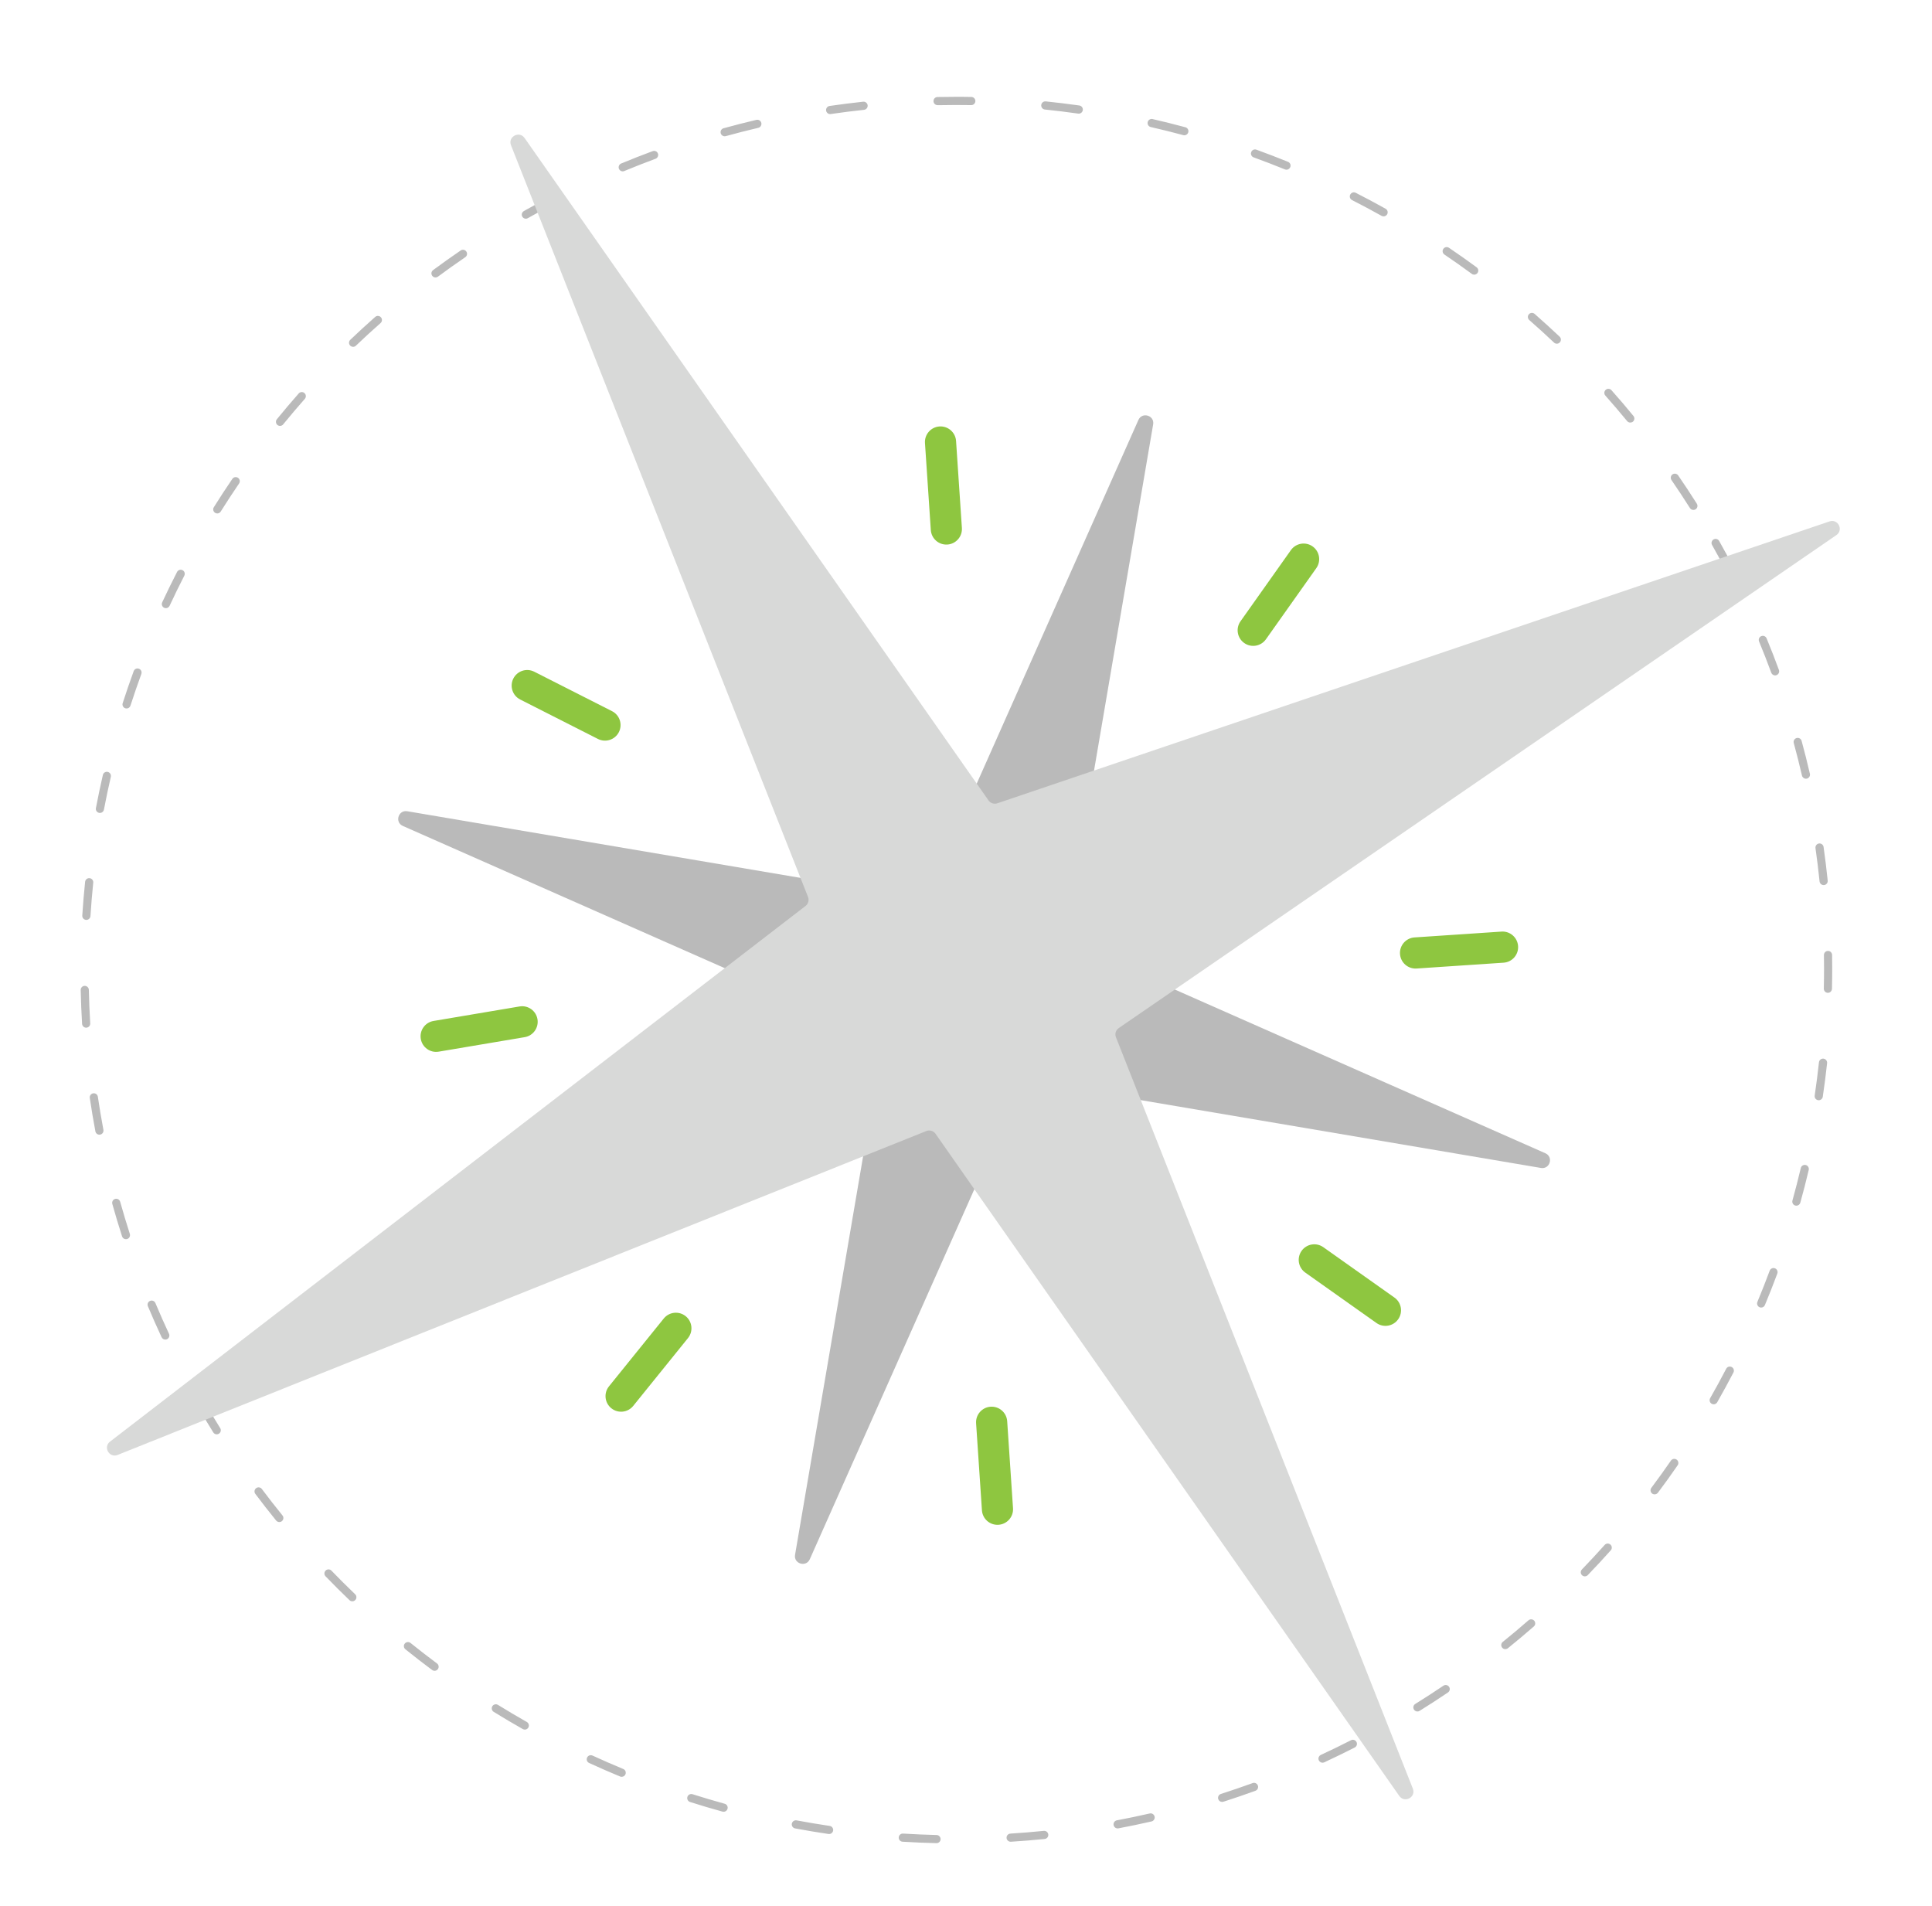 <?xml version="1.0" encoding="UTF-8"?>
<svg width="221px" height="218px" viewBox="0 0 221 218" version="1.1" xmlns="http://www.w3.org/2000/svg" xmlns:xlink="http://www.w3.org/1999/xlink">
    <title>805A7C72-8D7C-44C4-B6EC-553B67DCBBB2</title>
    <defs>
        <filter x="-6.0%" y="-6.0%" width="112.7%" height="112.0%" filterUnits="objectBoundingBox" id="filter-1">
            <feOffset dx="0" dy="2" in="SourceAlpha" result="shadowOffsetOuter1"></feOffset>
            <feGaussianBlur stdDeviation="2" in="shadowOffsetOuter1" result="shadowBlurOuter1"></feGaussianBlur>
            <feColorMatrix values="0 0 0 0 0   0 0 0 0 0   0 0 0 0 0  0 0 0 0.5 0" type="matrix" in="shadowBlurOuter1" result="shadowMatrixOuter1"></feColorMatrix>
            <feMerge>
                <feMergeNode in="shadowMatrixOuter1"></feMergeNode>
                <feMergeNode in="SourceGraphic"></feMergeNode>
            </feMerge>
        </filter>
    </defs>
    <g id="Banners" stroke="none" stroke-width="1" fill="none" fill-rule="evenodd">
        <g id="General-Page-Banner-Option-4-Desktop" transform="translate(-190, -424)" fill-rule="nonzero">
            <g id="NaviGator_Illustration" transform="translate(150, 460)">
                <g filter="url(#filter-1)" transform="translate(49, -27)">
                    <path d="M98.128,199.806 C98.123,199.806 98.12,199.806 98.115,199.806 C96.829,199.777 95.526,199.72 94.243,199.642 C93.985,199.627 93.789,199.404 93.806,199.148 C93.821,198.891 94.042,198.694 94.302,198.712 C95.573,198.79 96.861,198.844 98.137,198.876 C98.395,198.881 98.599,199.097 98.594,199.355 C98.589,199.605 98.38,199.806 98.128,199.806 Z M106.606,199.644 C106.361,199.644 106.157,199.453 106.14,199.207 C106.125,198.95 106.319,198.729 106.577,198.714 C107.845,198.636 109.134,198.53 110.402,198.402 C110.66,198.375 110.888,198.564 110.913,198.82 C110.94,199.075 110.751,199.306 110.496,199.33 C109.215,199.46 107.917,199.566 106.636,199.644 C106.626,199.644 106.616,199.644 106.606,199.644 Z M85.84,198.763 C85.818,198.763 85.794,198.761 85.772,198.758 C84.501,198.572 83.215,198.356 81.951,198.12 C81.698,198.074 81.531,197.828 81.578,197.575 C81.625,197.323 81.87,197.156 82.123,197.202 C83.374,197.436 84.648,197.649 85.909,197.836 C86.164,197.872 86.341,198.11 86.302,198.366 C86.267,198.596 86.069,198.763 85.84,198.763 Z M118.844,198.12 C118.623,198.12 118.429,197.963 118.385,197.74 C118.339,197.487 118.503,197.242 118.758,197.195 C120.01,196.96 121.274,196.697 122.515,196.412 C122.768,196.353 123.016,196.513 123.075,196.763 C123.131,197.013 122.974,197.264 122.724,197.323 C121.47,197.61 120.194,197.875 118.93,198.113 C118.901,198.118 118.871,198.12 118.844,198.12 Z M73.774,196.218 C73.733,196.218 73.691,196.213 73.649,196.201 C72.412,195.86 71.163,195.49 69.936,195.099 C69.691,195.021 69.553,194.758 69.632,194.513 C69.71,194.267 69.971,194.133 70.218,194.209 C71.436,194.594 72.672,194.962 73.897,195.301 C74.145,195.369 74.292,195.627 74.223,195.875 C74.167,196.083 73.98,196.218 73.774,196.218 Z M130.798,195.09 C130.601,195.09 130.417,194.964 130.353,194.766 C130.275,194.52 130.41,194.258 130.655,194.179 C131.87,193.789 133.092,193.372 134.287,192.937 C134.53,192.849 134.798,192.974 134.886,193.217 C134.974,193.46 134.849,193.728 134.606,193.816 C133.399,194.255 132.167,194.677 130.94,195.07 C130.893,195.085 130.844,195.09 130.798,195.09 Z M62.113,192.218 C62.054,192.218 61.993,192.206 61.934,192.184 C60.744,191.691 59.548,191.171 58.385,190.636 C58.152,190.528 58.049,190.25 58.157,190.017 C58.265,189.784 58.542,189.681 58.775,189.789 C59.929,190.319 61.112,190.834 62.292,191.323 C62.53,191.421 62.643,191.693 62.545,191.931 C62.471,192.11 62.297,192.218 62.113,192.218 Z M142.285,190.606 C142.108,190.606 141.941,190.506 141.86,190.336 C141.752,190.103 141.853,189.826 142.088,189.715 C143.244,189.18 144.407,188.613 145.541,188.034 C145.772,187.917 146.052,188.007 146.169,188.238 C146.287,188.466 146.196,188.748 145.966,188.866 C144.822,189.45 143.649,190.02 142.483,190.562 C142.417,190.591 142.351,190.606 142.285,190.606 Z M51.033,186.82 C50.955,186.82 50.876,186.8 50.802,186.758 C49.686,186.125 48.564,185.463 47.472,184.788 C47.254,184.653 47.185,184.366 47.32,184.145 C47.455,183.926 47.742,183.858 47.963,183.993 C49.045,184.663 50.155,185.318 51.261,185.946 C51.485,186.074 51.566,186.358 51.438,186.582 C51.355,186.734 51.198,186.82 51.033,186.82 Z M153.139,184.748 C152.982,184.748 152.829,184.67 152.741,184.528 C152.606,184.309 152.672,184.022 152.891,183.885 C153.973,183.212 155.055,182.513 156.11,181.799 C156.324,181.654 156.613,181.71 156.758,181.924 C156.903,182.137 156.847,182.427 156.633,182.572 C155.568,183.291 154.474,184 153.384,184.677 C153.308,184.726 153.225,184.748 153.139,184.748 Z M40.709,180.096 C40.613,180.096 40.515,180.066 40.432,180.002 C39.401,179.237 38.373,178.439 37.374,177.634 C37.173,177.472 37.141,177.178 37.303,176.979 C37.465,176.78 37.76,176.746 37.958,176.908 C38.95,177.706 39.968,178.496 40.989,179.254 C41.195,179.409 41.239,179.701 41.085,179.907 C40.991,180.029 40.852,180.096 40.709,180.096 Z M163.193,177.617 C163.058,177.617 162.92,177.558 162.829,177.443 C162.667,177.242 162.699,176.95 162.901,176.788 C163.892,175.988 164.881,175.158 165.84,174.321 C166.034,174.152 166.329,174.172 166.498,174.366 C166.667,174.56 166.648,174.854 166.454,175.023 C165.487,175.867 164.488,176.704 163.487,177.512 C163.401,177.583 163.296,177.617 163.193,177.617 Z M31.301,172.145 C31.185,172.145 31.067,172.103 30.979,172.015 C30.054,171.129 29.131,170.211 28.24,169.286 C28.061,169.102 28.066,168.805 28.253,168.626 C28.437,168.447 28.734,168.452 28.913,168.638 C29.796,169.553 30.709,170.464 31.627,171.34 C31.813,171.519 31.818,171.813 31.642,172 C31.546,172.096 31.423,172.145 31.301,172.145 Z M172.29,169.293 C172.172,169.293 172.056,169.249 171.966,169.163 C171.779,168.984 171.774,168.69 171.953,168.503 C172.837,167.588 173.713,166.643 174.56,165.696 C174.731,165.504 175.026,165.487 175.217,165.659 C175.409,165.831 175.426,166.125 175.254,166.317 C174.4,167.274 173.514,168.228 172.623,169.151 C172.533,169.247 172.412,169.293 172.29,169.293 Z M22.952,163.082 C22.817,163.082 22.682,163.023 22.589,162.91 C21.779,161.914 20.977,160.886 20.206,159.858 C20.052,159.652 20.093,159.36 20.299,159.205 C20.506,159.05 20.798,159.092 20.952,159.298 C21.715,160.317 22.51,161.335 23.313,162.324 C23.475,162.523 23.445,162.817 23.244,162.979 C23.161,163.048 23.055,163.082 22.952,163.082 Z M180.27,159.914 C180.172,159.914 180.074,159.885 179.99,159.821 C179.784,159.666 179.742,159.374 179.897,159.168 C180.658,158.152 181.411,157.104 182.135,156.056 C182.282,155.845 182.572,155.791 182.785,155.936 C182.996,156.083 183.05,156.373 182.906,156.587 C182.177,157.644 181.416,158.702 180.648,159.728 C180.552,159.85 180.412,159.914 180.27,159.914 Z M15.791,153.048 C15.637,153.048 15.485,152.969 15.396,152.829 C14.717,151.742 14.049,150.623 13.409,149.509 C13.281,149.286 13.357,149.001 13.58,148.871 C13.804,148.744 14.088,148.82 14.218,149.045 C14.852,150.152 15.514,151.259 16.187,152.336 C16.324,152.555 16.258,152.842 16.037,152.979 C15.961,153.026 15.875,153.048 15.791,153.048 Z M187.028,149.612 C186.95,149.612 186.871,149.593 186.798,149.551 C186.574,149.423 186.496,149.139 186.623,148.915 C187.254,147.811 187.87,146.68 188.459,145.548 C188.577,145.32 188.859,145.232 189.087,145.35 C189.315,145.47 189.404,145.75 189.286,145.978 C188.692,147.119 188.069,148.263 187.433,149.377 C187.347,149.529 187.19,149.612 187.028,149.612 Z M9.909,142.211 C9.733,142.211 9.566,142.11 9.485,141.941 C8.94,140.773 8.412,139.58 7.917,138.398 C7.816,138.16 7.929,137.887 8.167,137.787 C8.405,137.686 8.677,137.799 8.778,138.037 C9.269,139.21 9.791,140.39 10.331,141.546 C10.439,141.779 10.339,142.056 10.106,142.167 C10.042,142.196 9.975,142.211 9.909,142.211 Z M192.459,138.55 C192.4,138.55 192.339,138.537 192.28,138.513 C192.042,138.415 191.929,138.14 192.027,137.902 C192.515,136.729 192.989,135.529 193.433,134.334 C193.524,134.091 193.794,133.971 194.032,134.059 C194.272,134.15 194.398,134.417 194.307,134.658 C193.858,135.865 193.382,137.077 192.888,138.26 C192.815,138.442 192.643,138.55 192.459,138.55 Z M5.406,130.731 C5.21,130.731 5.026,130.606 4.962,130.407 C4.569,129.185 4.194,127.936 3.848,126.697 C3.779,126.449 3.924,126.191 4.172,126.123 C4.42,126.054 4.677,126.199 4.746,126.447 C5.09,127.674 5.46,128.91 5.85,130.123 C5.929,130.368 5.794,130.631 5.548,130.709 C5.502,130.724 5.455,130.731 5.406,130.731 Z M196.486,126.898 C196.444,126.898 196.402,126.893 196.361,126.881 C196.113,126.812 195.968,126.555 196.037,126.307 C196.378,125.077 196.699,123.826 196.991,122.591 C197.05,122.341 197.303,122.184 197.553,122.245 C197.804,122.304 197.958,122.557 197.899,122.807 C197.605,124.054 197.281,125.318 196.935,126.56 C196.876,126.763 196.69,126.898 196.486,126.898 Z M2.371,118.778 C2.15,118.778 1.956,118.621 1.912,118.398 C1.674,117.134 1.458,115.848 1.271,114.577 C1.234,114.321 1.409,114.083 1.664,114.047 C1.919,114.007 2.157,114.184 2.194,114.439 C2.38,115.698 2.594,116.972 2.829,118.223 C2.876,118.476 2.712,118.721 2.456,118.768 C2.429,118.775 2.4,118.778 2.371,118.778 Z M199.043,114.837 C199.021,114.837 198.996,114.834 198.974,114.832 C198.719,114.795 198.542,114.557 198.582,114.302 C198.768,113.038 198.933,111.76 199.07,110.496 C199.097,110.24 199.33,110.054 199.585,110.081 C199.84,110.108 200.027,110.339 200,110.596 C199.86,111.872 199.696,113.166 199.507,114.439 C199.47,114.67 199.271,114.837 199.043,114.837 Z M0.856,106.54 C0.611,106.54 0.407,106.348 0.39,106.101 C0.312,104.82 0.258,103.517 0.231,102.231 C0.226,101.973 0.429,101.76 0.687,101.755 C0.935,101.752 1.158,101.953 1.163,102.211 C1.19,103.485 1.244,104.775 1.32,106.044 C1.335,106.302 1.141,106.523 0.883,106.537 C0.874,106.54 0.864,106.54 0.856,106.54 Z M200.091,102.55 C200.088,102.55 200.083,102.55 200.081,102.55 C199.823,102.545 199.62,102.331 199.625,102.071 C199.642,101.325 199.652,100.567 199.652,99.818 C199.652,99.291 199.647,98.763 199.639,98.233 C199.634,97.975 199.84,97.762 200.098,97.76 C200.351,97.752 200.569,97.961 200.572,98.218 C200.582,98.751 200.584,99.286 200.584,99.818 C200.584,100.574 200.574,101.34 200.557,102.093 C200.55,102.348 200.344,102.55 200.091,102.55 Z M0.879,94.211 C0.869,94.211 0.859,94.211 0.849,94.211 C0.591,94.194 0.398,93.973 0.412,93.715 C0.493,92.432 0.604,91.134 0.736,89.855 C0.763,89.6 0.991,89.411 1.249,89.438 C1.504,89.465 1.691,89.693 1.666,89.951 C1.536,91.217 1.428,92.503 1.347,93.777 C1.328,94.022 1.121,94.211 0.879,94.211 Z M199.602,90.228 C199.367,90.228 199.163,90.049 199.139,89.809 C199.009,88.542 198.852,87.261 198.672,86 C198.636,85.745 198.815,85.509 199.07,85.472 C199.325,85.436 199.561,85.615 199.598,85.87 C199.779,87.144 199.936,88.437 200.069,89.715 C200.096,89.971 199.909,90.201 199.652,90.228 C199.634,90.228 199.62,90.228 199.602,90.228 Z M2.429,81.978 C2.4,81.978 2.371,81.975 2.341,81.971 C2.088,81.921 1.921,81.679 1.971,81.426 C2.211,80.162 2.479,78.886 2.768,77.634 C2.827,77.384 3.077,77.227 3.328,77.286 C3.578,77.345 3.735,77.595 3.679,77.845 C3.391,79.085 3.126,80.348 2.888,81.6 C2.844,81.823 2.648,81.978 2.429,81.978 Z M197.58,78.064 C197.367,78.064 197.175,77.919 197.126,77.703 C196.839,76.464 196.523,75.212 196.187,73.983 C196.118,73.735 196.265,73.477 196.513,73.411 C196.761,73.342 197.018,73.49 197.085,73.737 C197.423,74.979 197.742,76.243 198.032,77.494 C198.091,77.745 197.934,77.995 197.683,78.054 C197.649,78.061 197.615,78.064 197.58,78.064 Z M5.477,70.032 C5.431,70.032 5.382,70.025 5.335,70.01 C5.09,69.931 4.955,69.669 5.033,69.423 C5.426,68.201 5.85,66.969 6.292,65.762 C6.38,65.519 6.648,65.394 6.891,65.485 C7.134,65.573 7.256,65.84 7.168,66.083 C6.731,67.281 6.312,68.501 5.921,69.71 C5.858,69.907 5.676,70.032 5.477,70.032 Z M194.052,66.248 C193.863,66.248 193.683,66.13 193.615,65.941 C193.173,64.744 192.704,63.541 192.218,62.366 C192.12,62.128 192.233,61.855 192.471,61.757 C192.709,61.659 192.982,61.772 193.08,62.01 C193.571,63.195 194.044,64.41 194.488,65.62 C194.577,65.863 194.454,66.13 194.211,66.218 C194.16,66.238 194.106,66.248 194.052,66.248 Z M9.975,58.557 C9.909,58.557 9.843,58.542 9.779,58.513 C9.546,58.405 9.445,58.128 9.553,57.892 C10.096,56.729 10.667,55.558 11.254,54.415 C11.372,54.187 11.652,54.096 11.882,54.213 C12.11,54.331 12.201,54.613 12.083,54.842 C11.502,55.975 10.935,57.134 10.4,58.287 C10.319,58.456 10.152,58.557 9.975,58.557 Z M189.082,54.962 C188.913,54.962 188.751,54.869 188.667,54.709 C188.081,53.573 187.467,52.437 186.842,51.333 C186.714,51.109 186.793,50.825 187.018,50.697 C187.244,50.569 187.529,50.648 187.654,50.874 C188.285,51.99 188.906,53.136 189.497,54.282 C189.615,54.51 189.526,54.793 189.296,54.91 C189.227,54.945 189.153,54.962 189.082,54.962 Z M15.855,47.725 C15.772,47.725 15.686,47.703 15.607,47.654 C15.389,47.517 15.323,47.229 15.46,47.011 C16.142,45.921 16.854,44.832 17.578,43.772 C17.723,43.558 18.012,43.504 18.226,43.649 C18.439,43.794 18.493,44.083 18.348,44.297 C17.632,45.347 16.928,46.427 16.25,47.504 C16.162,47.649 16.01,47.725 15.855,47.725 Z M184.707,47.323 C184.552,47.323 184.4,47.247 184.312,47.107 C183.632,46.032 182.92,44.955 182.199,43.904 C182.054,43.691 182.106,43.401 182.319,43.256 C182.533,43.112 182.822,43.166 182.967,43.377 C183.696,44.437 184.412,45.524 185.099,46.609 C185.237,46.827 185.173,47.114 184.955,47.252 C184.879,47.301 184.793,47.323 184.707,47.323 Z M23.031,37.71 C22.928,37.71 22.822,37.676 22.736,37.605 C22.537,37.443 22.506,37.148 22.67,36.95 C23.48,35.956 24.321,34.962 25.171,34 C25.34,33.806 25.637,33.787 25.828,33.958 C26.022,34.128 26.039,34.425 25.87,34.616 C25.028,35.568 24.196,36.552 23.391,37.539 C23.301,37.652 23.166,37.71 23.031,37.71 Z M177.487,37.33 C177.352,37.33 177.22,37.271 177.126,37.161 C176.319,36.179 175.482,35.198 174.636,34.245 C174.464,34.052 174.481,33.757 174.675,33.588 C174.869,33.416 175.163,33.436 175.333,33.627 C176.189,34.589 177.036,35.58 177.848,36.572 C178.012,36.771 177.983,37.065 177.784,37.229 C177.698,37.296 177.593,37.33 177.487,37.33 Z M31.394,28.667 C31.271,28.667 31.148,28.618 31.055,28.523 C30.876,28.336 30.883,28.042 31.07,27.863 C31.998,26.977 32.955,26.098 33.917,25.249 C34.11,25.077 34.405,25.097 34.574,25.291 C34.744,25.485 34.726,25.779 34.533,25.948 C33.58,26.788 32.631,27.659 31.713,28.537 C31.625,28.626 31.509,28.667 31.394,28.667 Z M169.085,28.309 C168.969,28.309 168.854,28.267 168.763,28.182 C167.84,27.308 166.888,26.439 165.931,25.602 C165.737,25.433 165.718,25.139 165.887,24.945 C166.056,24.751 166.351,24.731 166.545,24.901 C167.509,25.747 168.471,26.623 169.404,27.504 C169.59,27.681 169.598,27.978 169.421,28.164 C169.333,28.26 169.21,28.309 169.085,28.309 Z M40.817,20.734 C40.675,20.734 40.533,20.667 40.442,20.545 C40.287,20.339 40.331,20.044 40.54,19.892 C41.571,19.129 42.633,18.373 43.696,17.647 C43.909,17.502 44.199,17.556 44.344,17.769 C44.488,17.983 44.434,18.272 44.221,18.417 C43.168,19.136 42.115,19.885 41.094,20.643 C41.011,20.702 40.913,20.734 40.817,20.734 Z M159.632,20.412 C159.536,20.412 159.438,20.383 159.357,20.321 C158.334,19.571 157.281,18.827 156.226,18.113 C156.012,17.968 155.956,17.679 156.101,17.465 C156.245,17.252 156.535,17.195 156.748,17.34 C157.813,18.061 158.879,18.812 159.909,19.571 C160.118,19.723 160.162,20.015 160.01,20.223 C159.917,20.346 159.774,20.412 159.632,20.412 Z M51.153,14.015 C50.991,14.015 50.832,13.929 50.746,13.777 C50.618,13.553 50.697,13.269 50.923,13.141 L51.202,12.984 C52.231,12.405 53.283,11.838 54.329,11.296 C54.557,11.178 54.839,11.266 54.957,11.494 C55.075,11.723 54.987,12.005 54.758,12.123 C53.72,12.66 52.68,13.222 51.661,13.794 L51.384,13.951 C51.31,13.995 51.229,14.015 51.153,14.015 Z M149.269,13.747 C149.193,13.747 149.114,13.728 149.04,13.688 C147.929,13.067 146.79,12.459 145.656,11.882 C145.426,11.764 145.335,11.485 145.453,11.254 C145.571,11.026 145.85,10.933 146.081,11.05 C147.225,11.632 148.373,12.245 149.497,12.874 C149.723,12.999 149.801,13.283 149.676,13.509 C149.59,13.661 149.433,13.747 149.269,13.747 Z M62.233,8.599 C62.049,8.599 61.877,8.491 61.801,8.312 C61.703,8.074 61.816,7.801 62.054,7.701 C63.239,7.207 64.454,6.731 65.661,6.285 C65.902,6.194 66.172,6.319 66.26,6.56 C66.348,6.8 66.226,7.07 65.985,7.158 C64.79,7.6 63.588,8.074 62.412,8.56 C62.353,8.587 62.292,8.599 62.233,8.599 Z M138.16,8.41 C138.101,8.41 138.042,8.398 137.983,8.375 C136.802,7.894 135.598,7.431 134.402,6.999 C134.16,6.91 134.034,6.643 134.123,6.4 C134.211,6.157 134.479,6.032 134.721,6.12 C135.926,6.557 137.144,7.026 138.336,7.509 C138.574,7.607 138.69,7.877 138.591,8.118 C138.518,8.299 138.344,8.41 138.16,8.41 Z M73.892,4.587 C73.688,4.587 73.499,4.452 73.443,4.243 C73.374,3.995 73.519,3.737 73.769,3.669 C75.006,3.328 76.27,3.004 77.524,2.709 C77.774,2.65 78.027,2.807 78.086,3.058 C78.145,3.308 77.99,3.561 77.737,3.62 C76.496,3.912 75.244,4.231 74.02,4.569 C73.975,4.582 73.934,4.587 73.892,4.587 Z M126.479,4.474 C126.439,4.474 126.398,4.469 126.356,4.456 C125.124,4.125 123.872,3.811 122.633,3.529 C122.383,3.472 122.226,3.222 122.282,2.969 C122.339,2.719 122.589,2.56 122.842,2.618 C124.093,2.906 125.357,3.22 126.599,3.556 C126.847,3.622 126.994,3.88 126.928,4.128 C126.871,4.336 126.685,4.474 126.479,4.474 Z M85.961,2.049 C85.733,2.049 85.534,1.882 85.499,1.649 C85.463,1.394 85.639,1.158 85.894,1.119 C87.168,0.933 88.461,0.771 89.737,0.633 C89.995,0.606 90.223,0.793 90.25,1.048 C90.277,1.303 90.093,1.534 89.836,1.561 C88.572,1.696 87.288,1.858 86.027,2.042 C86.005,2.049 85.983,2.049 85.961,2.049 Z M114.4,1.998 C114.378,1.998 114.356,1.995 114.334,1.993 C113.07,1.813 111.789,1.656 110.523,1.526 C110.267,1.499 110.081,1.271 110.106,1.013 C110.133,0.758 110.361,0.572 110.618,0.596 C111.894,0.726 113.188,0.886 114.464,1.065 C114.719,1.102 114.896,1.337 114.861,1.593 C114.829,1.828 114.628,1.998 114.4,1.998 Z M98.248,1.028 C97.995,1.028 97.787,0.825 97.782,0.572 C97.777,0.314 97.98,0.101 98.238,0.096 C98.93,0.081 99.634,0.074 100.326,0.074 C100.91,0.069 101.519,0.079 102.113,0.088 C102.371,0.093 102.577,0.307 102.572,0.564 C102.567,0.82 102.358,1.023 102.106,1.023 C102.103,1.023 102.101,1.023 102.098,1.023 C101.514,1.013 100.93,1.009 100.346,1.009 C99.666,1.011 98.952,1.016 98.258,1.031 C98.255,1.028 98.253,1.028 98.248,1.028 Z" id="Shape" fill="#BABABA"></path>
                    <g id="Group" transform="translate(3.19, 4.172)">
                        <path d="M93.944,87.026 L118.032,32.859 C118.456,31.907 119.894,32.339 119.718,33.367 L109.742,91.774 C109.674,92.174 109.887,92.567 110.258,92.731 L164.584,116.729 C165.539,117.151 165.104,118.584 164.076,118.41 L105.492,108.483 C105.092,108.415 104.697,108.628 104.533,108.996 L80.442,163.163 C80.017,164.115 78.579,163.683 78.756,162.655 L88.731,104.248 C88.8,103.848 88.587,103.455 88.216,103.291 L33.89,79.293 C32.935,78.871 33.369,77.438 34.398,77.612 L92.982,87.539 C93.384,87.607 93.779,87.396 93.944,87.026 Z" id="Path" fill="#BABABA"></path>
                        <path d="M80.24,87.418 L46.263,1.443 C45.877,0.466 47.215,-0.248 47.816,0.611 L100.883,76.371 C101.109,76.694 101.521,76.829 101.897,76.702 L197.085,44.464 C198.061,44.133 198.721,45.448 197.872,46.029 L115.784,102.41 C115.443,102.643 115.31,103.08 115.463,103.463 L149.426,189.401 C149.811,190.378 148.474,191.092 147.872,190.233 L94.827,114.503 C94.591,114.164 94.152,114.034 93.769,114.189 L1.269,151.232 C0.312,151.615 -0.42,150.339 0.395,149.71 L79.958,88.442 C80.27,88.201 80.385,87.784 80.24,87.418 Z" id="Path" fill="#D8D9D8"></path>
                        <path d="M48.925,61.654 L57.821,66.167 C58.697,66.611 59.048,67.683 58.604,68.562 L58.604,68.562 C58.16,69.438 57.087,69.789 56.209,69.345 L47.313,64.832 C46.437,64.388 46.086,63.315 46.53,62.437 L46.53,62.437 C46.974,61.558 48.047,61.207 48.925,61.654 Z" id="Path" fill="#8EC640"></path>
                        <path d="M37.404,101.598 L47.239,99.939 C48.209,99.774 49.129,100.429 49.291,101.399 L49.291,101.399 C49.455,102.368 48.8,103.288 47.831,103.45 L37.995,105.109 C37.026,105.274 36.106,104.618 35.944,103.649 L35.944,103.649 C35.779,102.68 36.434,101.76 37.404,101.598 Z" id="Path" fill="#8EC640"></path>
                        <path d="M97.173,35.261 L97.84,45.212 C97.907,46.194 97.163,47.043 96.182,47.109 L96.182,47.109 C95.2,47.175 94.351,46.432 94.285,45.45 L93.617,35.499 C93.551,34.518 94.294,33.669 95.276,33.602 L95.276,33.602 C96.258,33.539 97.107,34.282 97.173,35.261 Z" id="Path" fill="#8EC640"></path>
                        <path d="M138.383,49.806 L132.618,57.946 C132.049,58.748 130.937,58.94 130.135,58.371 L130.135,58.371 C129.333,57.801 129.141,56.69 129.71,55.887 L135.475,47.747 C136.044,46.945 137.156,46.753 137.958,47.323 L137.958,47.323 C138.761,47.892 138.95,49.004 138.383,49.806 Z" id="Path" fill="#8EC640"></path>
                        <path d="M159.804,94.933 L149.853,95.6 C148.871,95.666 148.022,94.923 147.956,93.941 L147.956,93.941 C147.89,92.96 148.633,92.11 149.615,92.044 L159.566,91.377 C160.547,91.31 161.396,92.054 161.463,93.036 L161.463,93.036 C161.529,94.02 160.785,94.869 159.804,94.933 Z" id="Path" fill="#8EC640"></path>
                        <path d="M145.261,136.142 L137.121,130.378 C136.319,129.809 136.128,128.697 136.697,127.894 L136.697,127.894 C137.266,127.092 138.378,126.901 139.18,127.47 L147.32,133.234 C148.123,133.804 148.314,134.915 147.745,135.718 L147.745,135.718 C147.175,136.523 146.064,136.712 145.261,136.142 Z" id="Path" fill="#8EC640"></path>
                        <path d="M100.133,157.566 L99.465,147.615 C99.399,146.633 100.142,145.784 101.124,145.718 L101.124,145.718 C102.106,145.652 102.955,146.395 103.021,147.374 L103.688,157.325 C103.755,158.307 103.011,159.156 102.029,159.222 L102.029,159.222 C101.048,159.288 100.199,158.547 100.133,157.566 Z" id="Path" fill="#8EC640"></path>
                        <path d="M57.47,143.389 L63.737,135.629 C64.356,134.864 65.477,134.746 66.243,135.362 L66.243,135.362 C67.009,135.98 67.126,137.102 66.51,137.867 L60.243,145.627 C59.625,146.393 58.503,146.51 57.737,145.894 L57.737,145.894 C56.972,145.274 56.852,144.152 57.47,143.389 Z" id="Path" fill="#8EC640"></path>
                    </g>
                </g>
            </g>
        </g>
    </g>
</svg>